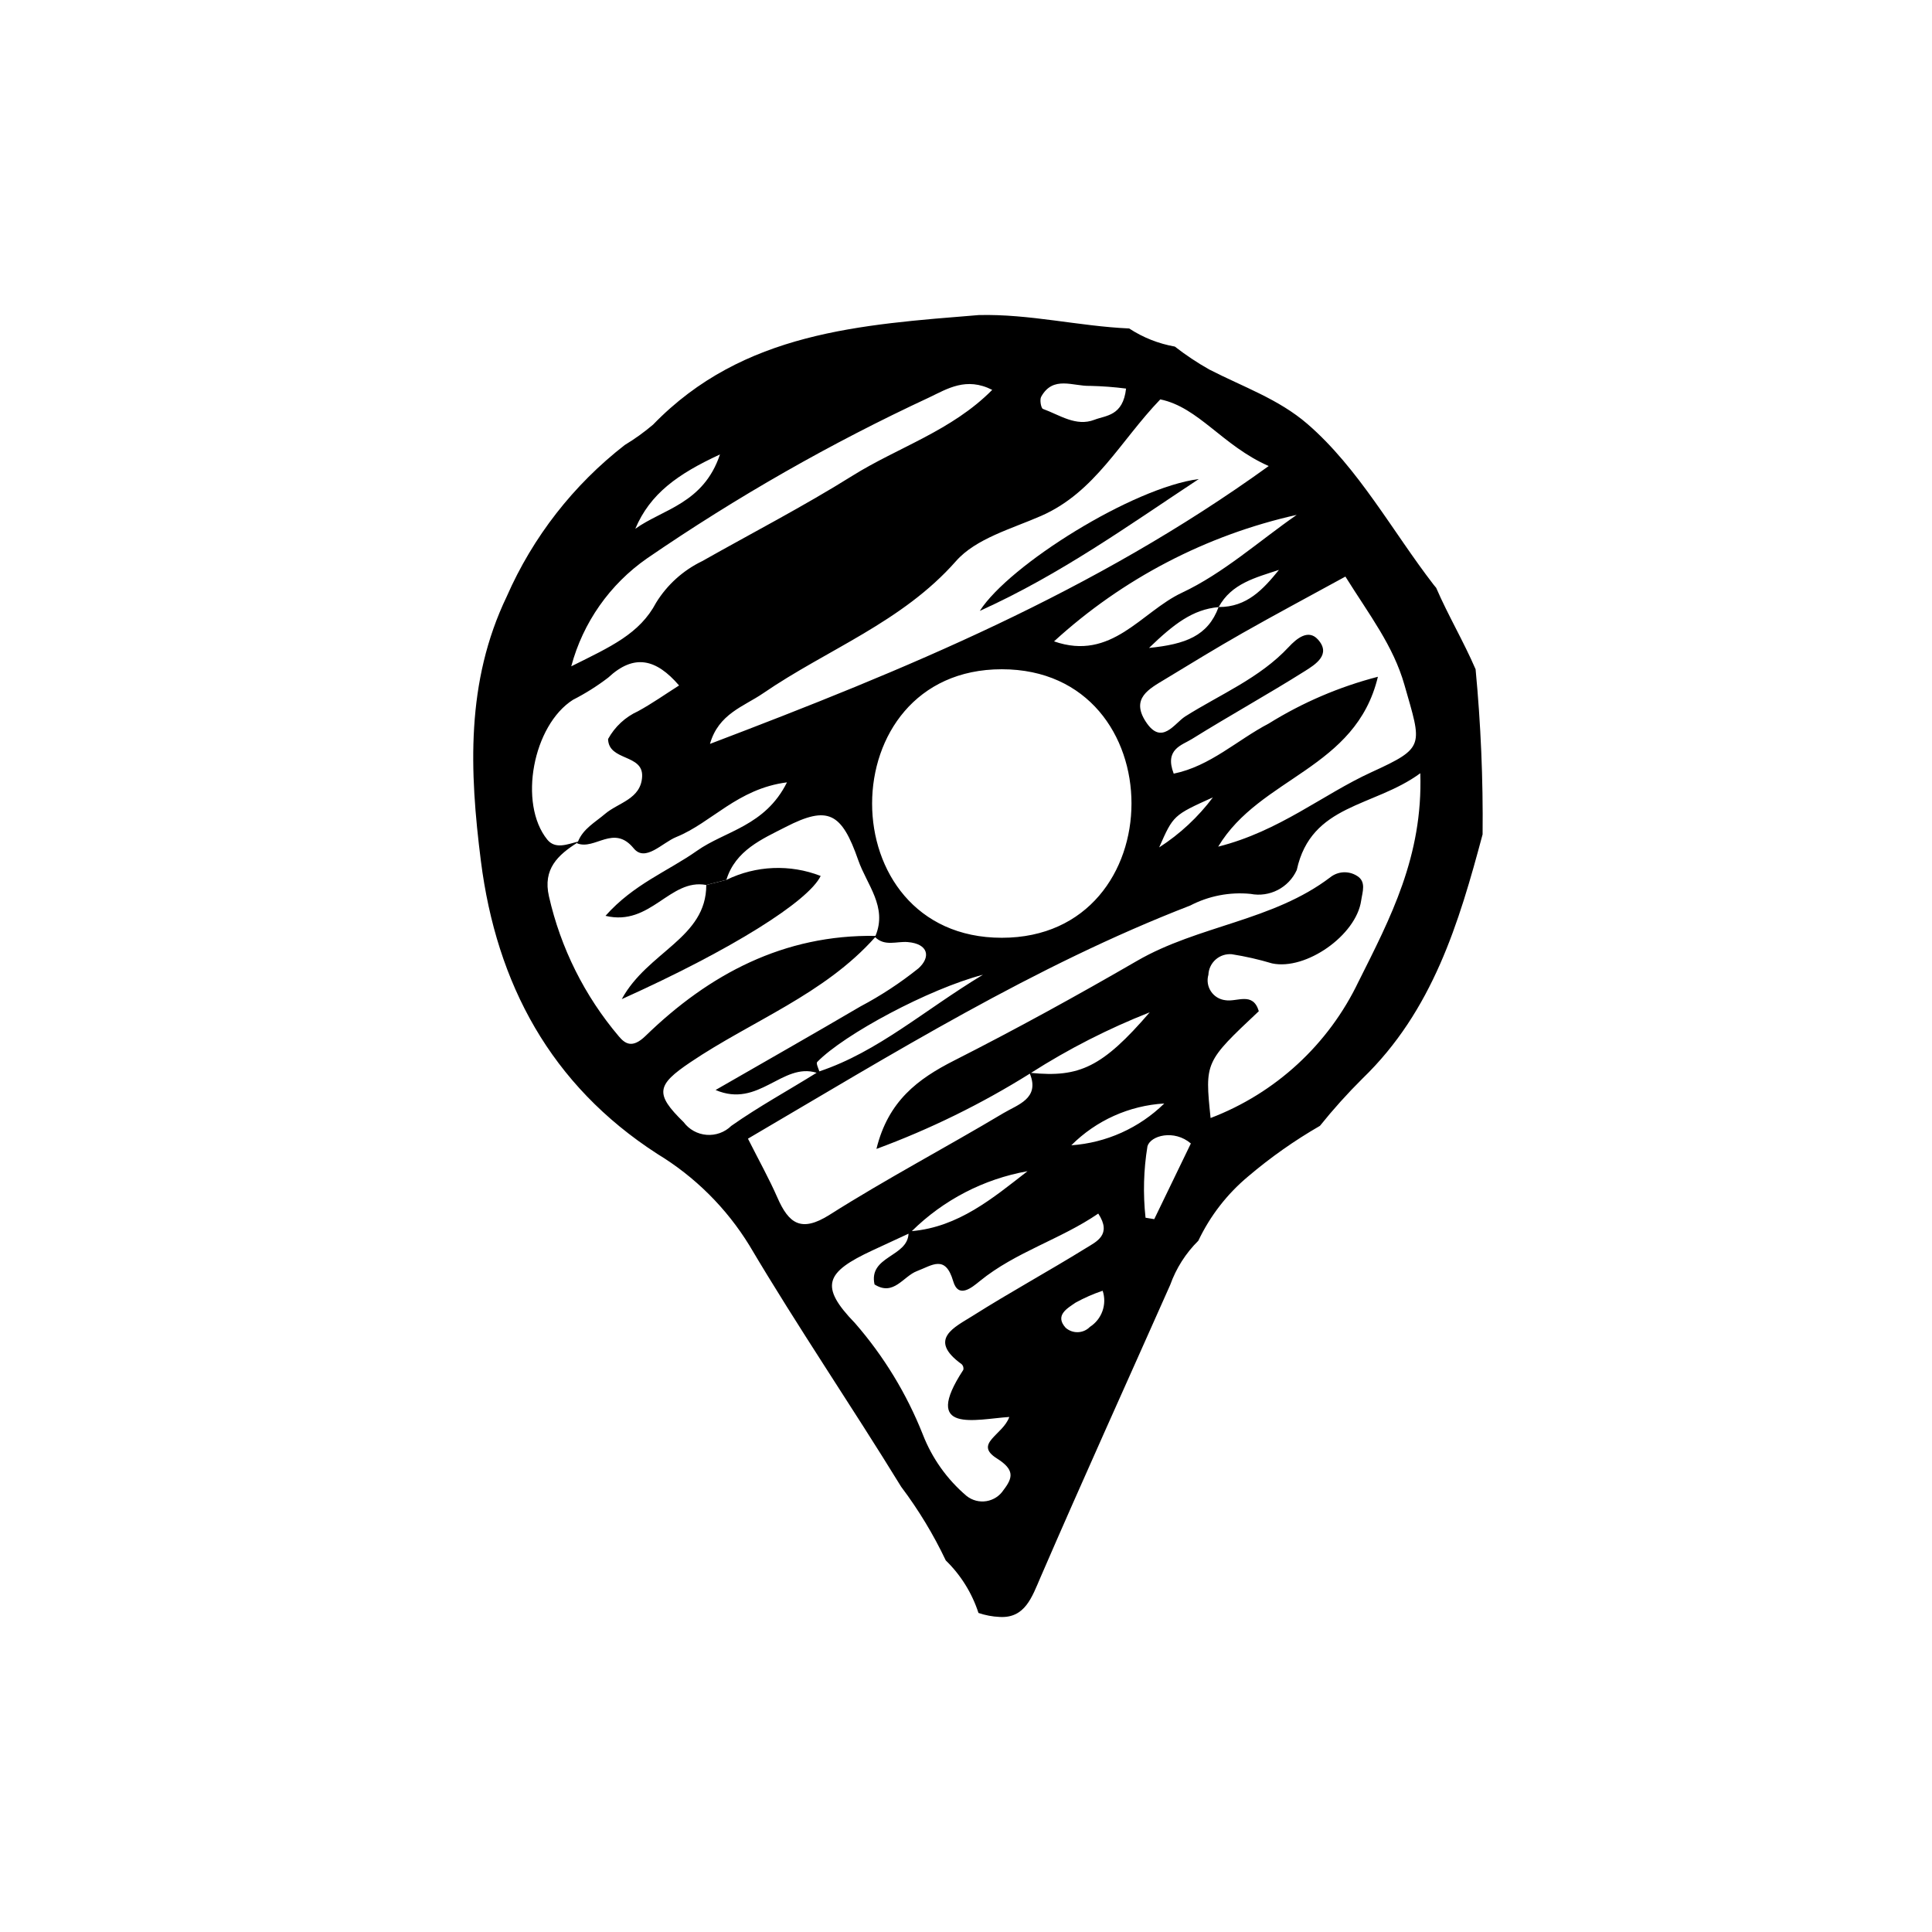 <?xml version="1.0" encoding="UTF-8"?>
<!-- Uploaded to: SVG Repo, www.svgrepo.com, Generator: SVG Repo Mixer Tools -->
<svg fill="#000000" width="800px" height="800px" version="1.1" viewBox="144 144 512 512" xmlns="http://www.w3.org/2000/svg">
 <g>
  <path d="m535.05 321.37c-3.195-7.418-7.285-14.266-10.445-21.586-0.219-0.277-0.457-0.535-0.672-0.816-10.832-14.027-19.895-30.891-33.438-42.605-7.656-6.621-17.066-9.828-26.004-14.43h-0.004c-3.195-1.801-6.254-3.836-9.148-6.09-4.316-0.762-8.434-2.394-12.098-4.797-13.312-0.59-26.387-3.887-39.859-3.551-31.109 2.543-62.445 4.394-86.312 29.039-2.344 1.992-4.844 3.793-7.477 5.379-13.617 10.57-24.379 24.379-31.301 40.164-10.883 22.664-9.863 46.316-6.852 70.09 4.133 32.59 18.543 59.395 46.711 77.598v0.004c9.992 6.043 18.387 14.395 24.488 24.352 12.824 21.652 27.039 42.477 40.207 63.93h0.004c4.574 6.078 8.523 12.602 11.789 19.477 3.981 3.867 6.953 8.645 8.668 13.922 1.812 0.617 3.703 0.973 5.613 1.059 6.734 0.379 8.547-5.242 10.867-10.598 11.211-25.906 22.875-51.613 34.332-77.41 1.578-4.406 4.125-8.406 7.453-11.695 3.117-6.57 7.621-12.387 13.207-17.047 5.922-5.031 12.289-9.516 19.02-13.398 3.516-4.383 7.277-8.562 11.266-12.523 18.633-17.988 25.57-41.27 31.84-64.723v0.004c0.148-14.605-0.473-29.207-1.855-43.746zm-34.504-24.57c6.426 10.285 12.668 18.281 15.648 28.711 4.613 16.16 5.609 16.559-8.703 23.109-13.035 5.969-24.395 15.652-40.656 19.75 11.094-18.492 36.461-20.5 42.324-45.02-10.219 2.644-19.973 6.824-28.938 12.398-8.352 4.359-15.496 11.305-25.176 13.277-2.492-6.5 2.16-7.516 4.848-9.191 9.875-6.156 20.074-11.789 29.918-17.992 2.746-1.73 7.074-4.398 3.434-8.391-2.519-2.762-5.543-0.324-7.742 2.035-7.691 8.246-18.102 12.504-27.395 18.367-2.879 1.816-6.234 7.863-10.441 1.434-4.07-6.219 0.852-8.719 5.106-11.297 6.809-4.125 13.598-8.297 20.523-12.227 8.484-4.816 17.102-9.406 27.25-14.965zm-35.109 58.508c-3.926 5.231-8.746 9.723-14.246 13.262 3.754-8.52 3.754-8.52 14.246-13.262zm-16.934-39.598c6.566-6.332 11.57-10.203 18.434-10.82-2.82 7.656-8.785 9.848-18.434 10.82zm18.465-10.84c3.387-6.269 9.844-7.805 15.973-9.844-4.144 5.098-8.484 9.898-15.973 9.844zm-9.746-3.789c-10.812 5.078-18.598 18.23-33.891 12.887 18.145-16.594 40.312-28.148 64.309-33.52-10.078 7.016-19.465 15.488-30.418 20.633zm-47.734 91.438c-45.863 0-45.789-71.16 0-71.16 45.863 0 45.789 71.16 0 71.16zm42.004-142.68c10.199 2.109 16.473 12.277 28.73 17.664-46.375 33.488-96.461 54.012-148.07 73.637 2.262-7.996 8.949-9.891 14.082-13.41 17.004-11.656 36.848-18.832 51.117-35.031 5.277-5.992 14.727-8.551 22.574-11.988 14.32-6.281 20.941-19.844 31.566-30.871zm-31.57-0.695c3.16-5.699 8.477-2.734 12.961-2.883 3.188 0.07 6.371 0.309 9.535 0.715-0.816 7.312-5.332 7.082-8.367 8.262-4.906 1.902-9.242-1.277-13.656-2.871-0.512-0.184-0.914-2.43-0.473-3.227zm-85.121 15.289c-4.383 13.062-15.164 14.48-22.441 19.699 3.93-9.293 11.207-14.508 22.441-19.699zm-19.332 27.547c23.707-16.27 48.727-30.539 74.801-42.664 4.816-2.301 9.801-5.481 16.68-1.996-10.738 10.859-24.957 15.203-37.055 22.766-12.945 8.094-26.547 15.133-39.855 22.648h-0.004c-5.004 2.422-9.219 6.227-12.141 10.957-4.387 8.301-12.027 11.672-22.508 16.891 3.106-11.605 10.219-21.738 20.082-28.602zm-19.609 37.469c3.273-1.672 6.391-3.633 9.312-5.867 6.891-6.426 12.727-4.973 18.789 2.074-3.652 2.316-7.125 4.777-10.836 6.801v0.004c-3.391 1.531-6.191 4.125-7.981 7.391 0.156 5.898 9.336 3.918 9.027 9.949-0.305 5.984-6.285 6.867-9.844 9.902-2.617 2.231-5.785 3.918-7.152 7.328-2.82 0.711-6.008 2.106-8.141-0.527-7.742-9.574-3.777-30.324 6.824-37.055zm19.207 89.086c-3.484 3.383-5.398 2.098-7.074 0.105-9.062-10.691-15.414-23.414-18.512-37.082-1.68-7.273 2.394-10.996 7.555-14.262-0.027 0.074-0.078 0.121-0.102 0.195 4.75 1.891 9.703-5.141 14.992 1.32 3.086 3.773 7.551-1.48 11.309-3 9.352-3.781 16.203-12.797 29.32-14.48-5.785 11.609-16.367 12.855-23.824 18.117-7.672 5.418-16.816 8.848-24.27 17.258 11.988 2.883 17.004-9.984 26.707-8.18 1.777-0.453 3.555-0.902 5.328-1.355 2.398-7.836 9.504-10.824 15.734-14.02 11.195-5.742 14.812-3.844 19.223 8.832 2.254 6.481 7.777 12.332 4.555 20.039-24.234-0.383-44.055 10.105-60.941 26.512zm10.094 22.836c-7.699-7.512-7.156-9.824 1.789-15.855 16.344-11.023 35.477-17.973 48.98-33.156 2.566 2.516 5.703 1.055 8.617 1.297 5.527 0.457 6.211 4.016 2.75 7.059l-0.004-0.008c-4.758 3.805-9.863 7.152-15.25 10-12.359 7.258-24.824 14.336-38.406 22.152 11.469 4.918 17.625-7.387 26.777-4.566-7.527 4.699-15.371 8.969-22.625 14.082h0.004c-1.738 1.699-4.125 2.562-6.547 2.367-2.422-0.191-4.641-1.422-6.086-3.375zm79.316-39.047c-15.664 9.457-27.766 20.391-43.332 25.598-0.375-1.008-0.895-2.156-0.574-2.488 7.137-7.336 29.605-19.371 43.902-23.113zm-2.644 90.352c-4.762 3.008-12.172 6.223-2.977 12.855v-0.004c0.391 0.387 0.555 0.949 0.438 1.484-11.191 17.102 3.309 13.074 12.18 12.5-1.691 4.809-9.535 7.047-3.289 10.992 4.715 2.977 4.281 5.074 1.762 8.363-1.031 1.582-2.68 2.652-4.543 2.953-1.863 0.301-3.766-0.199-5.242-1.371-5.164-4.379-9.152-9.98-11.605-16.293-4.277-10.793-10.359-20.781-17.992-29.531-9.484-9.805-7.848-13.461 4.676-19.273 3.176-1.473 6.352-2.945 9.527-4.414-0.258 6.215-10.664 5.91-9.008 13.453 5.062 3.215 7.586-2.152 11.242-3.535 4.039-1.527 7.527-4.441 9.602 2.676 1.379 4.731 4.973 1.664 7.047-0.027 9.527-7.758 21.398-11.039 31.398-17.895 3.676 5.606-0.48 7.434-3.262 9.152-9.891 6.117-20.121 11.699-29.953 17.91zm-16.191-22.414c8.375-8.273 19.066-13.812 30.656-15.883-9.242 7.184-18.277 14.785-30.656 15.883zm31.586-41.934h-0.004c9.949-6.352 20.484-11.727 31.465-16.051-12.535 14.555-18.652 17.328-31.465 16.051zm35.32 8.109h-0.004c-6.637 6.5-15.371 10.43-24.637 11.078 6.578-6.586 15.344-10.531 24.637-11.078zm-19.707 59.203h-0.004c-1.742 1.789-4.586 1.883-6.449 0.215-2.941-3.289 0.461-5.133 2.668-6.656h0.004c2.285-1.258 4.684-2.309 7.156-3.137 1.195 3.59-0.195 7.531-3.379 9.578zm17.047-28.551-2.309-0.379c-0.688-6.312-0.516-12.688 0.512-18.949 0.82-2.828 7.055-4.523 11.5-0.727-3.231 6.676-6.465 13.359-9.703 20.055zm54.16-63.004c-7.938 16.664-21.988 29.625-39.23 36.203-1.531-14.852-1.531-14.852 12.781-28.312-1.574-5.262-5.742-2.379-8.883-2.914-1.551-0.18-2.938-1.031-3.801-2.332-0.863-1.297-1.109-2.906-0.676-4.406 0.062-1.555 0.766-3.019 1.938-4.047s2.715-1.531 4.266-1.395c3.609 0.57 7.176 1.383 10.676 2.43 8.977 1.906 22.289-7.465 23.602-16.633 0.328-2.301 1.461-5.086-1.191-6.621h-0.004c-2.164-1.32-4.918-1.168-6.922 0.383-15.25 11.641-35.012 12.777-51.273 22.195-15.914 9.219-32.055 18.09-48.453 26.406-9.625 4.879-17.504 10.73-20.613 23.43v0.004c14.199-5.242 27.824-11.926 40.656-19.953 2.703 6.59-3.234 8.219-6.988 10.461-15.27 9.121-31.047 17.422-46.062 26.934-7.606 4.816-10.863 2.289-13.867-4.578-2.16-4.934-4.801-9.656-7.789-15.582 38.445-22.543 75.879-45.801 117.2-61.781 4.918-2.559 10.473-3.633 15.992-3.09 5.051 0.98 10.113-1.633 12.246-6.316 3.832-17.605 20.391-16.586 32.742-25.656 0.715 21.977-7.941 38.383-16.344 55.172z"/>
  <path d="m336.5 377.18c7.816-3.824 16.879-4.203 24.988-1.043-3.231 6.676-23.414 19.457-52.715 32.641 6.867-12.613 22.422-16.168 22.398-30.246z"/>
  <path d="m461.69 270.95c-18.57 12.262-36.676 25.301-58.031 34.938 7.824-12.215 40.582-32.684 58.031-34.938z"/>
 </g>
</svg>